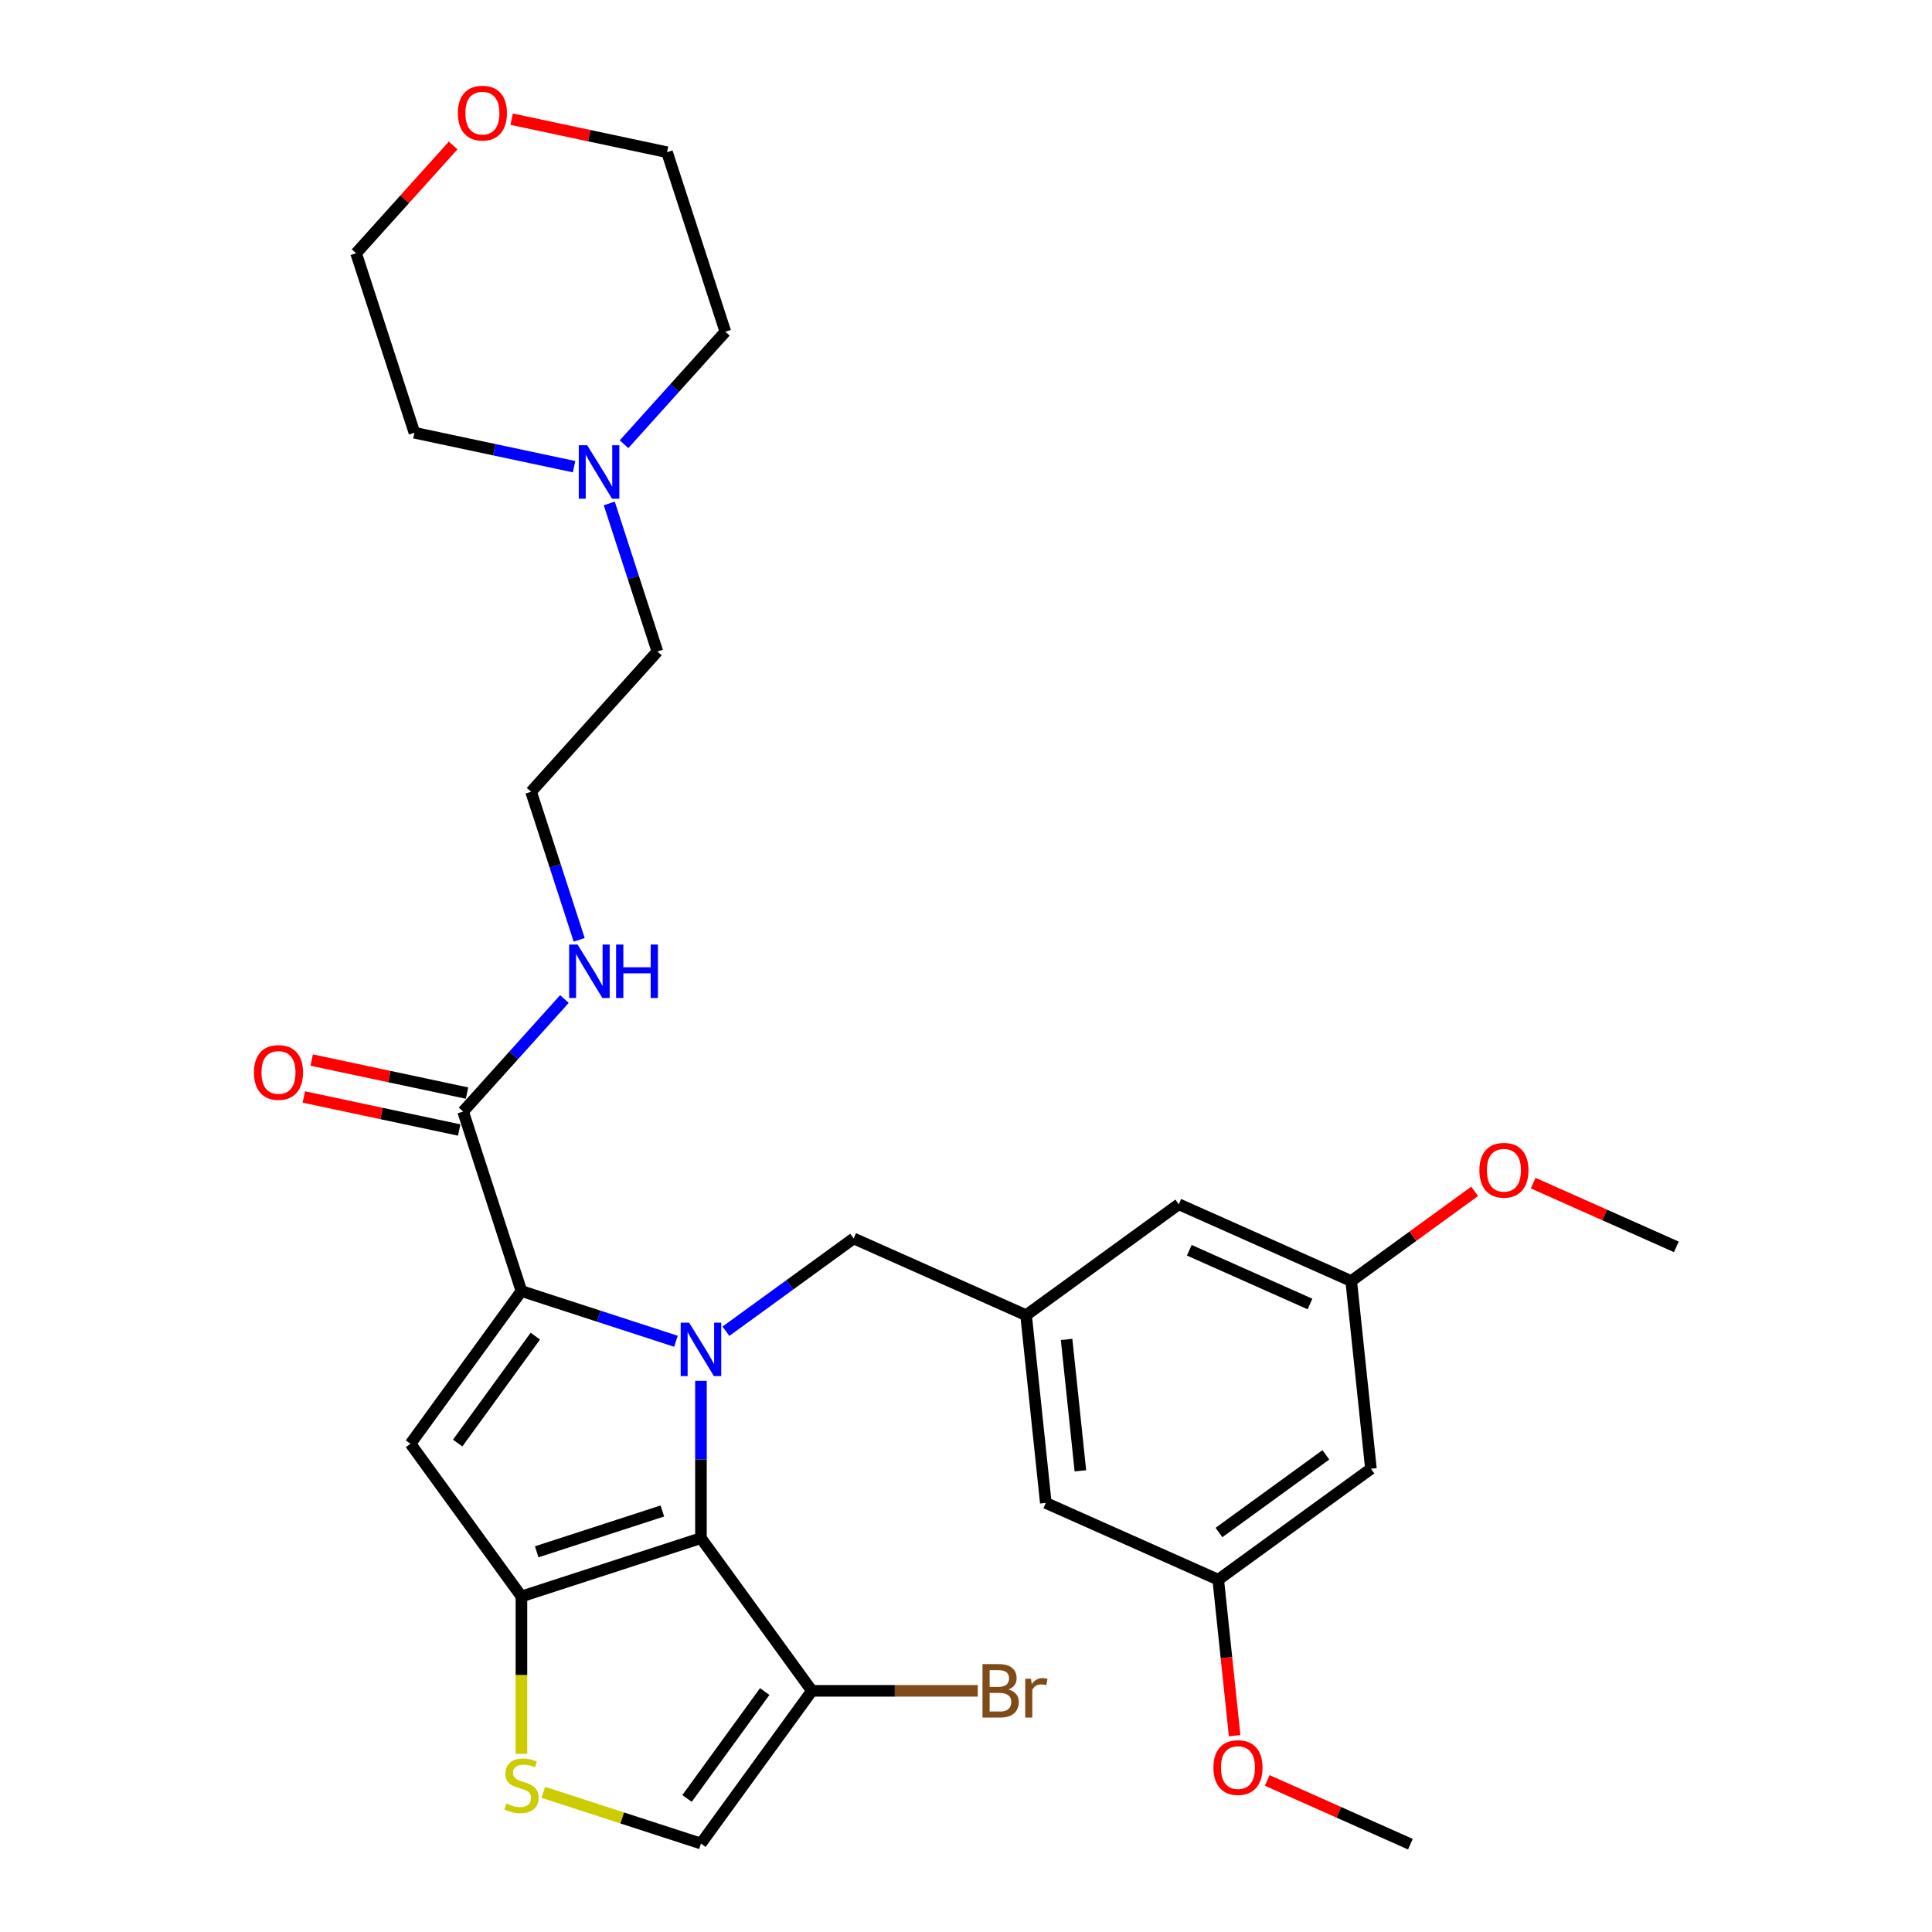 <?xml version='1.0' encoding='iso-8859-1'?>
<svg version='1.1' baseProfile='full'
              xmlns='http://www.w3.org/2000/svg'
                      xmlns:rdkit='http://www.rdkit.org/xml'
                      xmlns:xlink='http://www.w3.org/1999/xlink'
                  xml:space='preserve'
width='1000px' height='1000px' viewBox='0 0 1000 1000'>
<!-- END OF HEADER -->
<rect style='opacity:1.0;fill:#FFFFFF;stroke:none' width='1000' height='1000' x='0' y='0'> </rect>
<path class='bond-0' d='M 315.357,260.576 L 327.807,298.895' style='fill:none;fill-rule:evenodd;stroke:#0000FF;stroke-width:6px;stroke-linecap:butt;stroke-linejoin:miter;stroke-opacity:1' />
<path class='bond-0' d='M 327.807,298.895 L 340.258,337.214' style='fill:none;fill-rule:evenodd;stroke:#000000;stroke-width:6px;stroke-linecap:butt;stroke-linejoin:miter;stroke-opacity:1' />
<path class='bond-1' d='M 297.133,241.55 L 255.82,232.769' style='fill:none;fill-rule:evenodd;stroke:#0000FF;stroke-width:6px;stroke-linecap:butt;stroke-linejoin:miter;stroke-opacity:1' />
<path class='bond-1' d='M 255.82,232.769 L 214.507,223.987' style='fill:none;fill-rule:evenodd;stroke:#000000;stroke-width:6px;stroke-linecap:butt;stroke-linejoin:miter;stroke-opacity:1' />
<path class='bond-2' d='M 323.003,229.934 L 349.221,200.815' style='fill:none;fill-rule:evenodd;stroke:#0000FF;stroke-width:6px;stroke-linecap:butt;stroke-linejoin:miter;stroke-opacity:1' />
<path class='bond-2' d='M 349.221,200.815 L 375.44,171.697' style='fill:none;fill-rule:evenodd;stroke:#000000;stroke-width:6px;stroke-linecap:butt;stroke-linejoin:miter;stroke-opacity:1' />
<path class='bond-3' d='M 239.705,575.333 L 265.923,546.215' style='fill:none;fill-rule:evenodd;stroke:#000000;stroke-width:6px;stroke-linecap:butt;stroke-linejoin:miter;stroke-opacity:1' />
<path class='bond-3' d='M 265.923,546.215 L 292.141,517.097' style='fill:none;fill-rule:evenodd;stroke:#0000FF;stroke-width:6px;stroke-linecap:butt;stroke-linejoin:miter;stroke-opacity:1' />
<path class='bond-4' d='M 241.736,565.777 L 201.527,557.231' style='fill:none;fill-rule:evenodd;stroke:#000000;stroke-width:6px;stroke-linecap:butt;stroke-linejoin:miter;stroke-opacity:1' />
<path class='bond-4' d='M 201.527,557.231 L 161.317,548.684' style='fill:none;fill-rule:evenodd;stroke:#FF0000;stroke-width:6px;stroke-linecap:butt;stroke-linejoin:miter;stroke-opacity:1' />
<path class='bond-4' d='M 237.673,584.89 L 197.464,576.343' style='fill:none;fill-rule:evenodd;stroke:#000000;stroke-width:6px;stroke-linecap:butt;stroke-linejoin:miter;stroke-opacity:1' />
<path class='bond-4' d='M 197.464,576.343 L 157.255,567.796' style='fill:none;fill-rule:evenodd;stroke:#FF0000;stroke-width:6px;stroke-linecap:butt;stroke-linejoin:miter;stroke-opacity:1' />
<path class='bond-5' d='M 239.705,575.333 L 269.894,668.248' style='fill:none;fill-rule:evenodd;stroke:#000000;stroke-width:6px;stroke-linecap:butt;stroke-linejoin:miter;stroke-opacity:1' />
<path class='bond-6' d='M 299.788,486.455 L 287.337,448.136' style='fill:none;fill-rule:evenodd;stroke:#0000FF;stroke-width:6px;stroke-linecap:butt;stroke-linejoin:miter;stroke-opacity:1' />
<path class='bond-6' d='M 287.337,448.136 L 274.886,409.816' style='fill:none;fill-rule:evenodd;stroke:#000000;stroke-width:6px;stroke-linecap:butt;stroke-linejoin:miter;stroke-opacity:1' />
<path class='bond-7' d='M 264.831,61.689 L 305.041,70.236' style='fill:none;fill-rule:evenodd;stroke:#FF0000;stroke-width:6px;stroke-linecap:butt;stroke-linejoin:miter;stroke-opacity:1' />
<path class='bond-7' d='M 305.041,70.236 L 345.25,78.782' style='fill:none;fill-rule:evenodd;stroke:#000000;stroke-width:6px;stroke-linecap:butt;stroke-linejoin:miter;stroke-opacity:1' />
<path class='bond-8' d='M 234.546,75.288 L 209.431,103.18' style='fill:none;fill-rule:evenodd;stroke:#FF0000;stroke-width:6px;stroke-linecap:butt;stroke-linejoin:miter;stroke-opacity:1' />
<path class='bond-8' d='M 209.431,103.18 L 184.317,131.073' style='fill:none;fill-rule:evenodd;stroke:#000000;stroke-width:6px;stroke-linecap:butt;stroke-linejoin:miter;stroke-opacity:1' />
<path class='bond-9' d='M 362.809,714.714 L 362.809,755.424' style='fill:none;fill-rule:evenodd;stroke:#0000FF;stroke-width:6px;stroke-linecap:butt;stroke-linejoin:miter;stroke-opacity:1' />
<path class='bond-9' d='M 362.809,755.424 L 362.809,796.134' style='fill:none;fill-rule:evenodd;stroke:#000000;stroke-width:6px;stroke-linecap:butt;stroke-linejoin:miter;stroke-opacity:1' />
<path class='bond-10' d='M 349.874,694.235 L 309.884,681.242' style='fill:none;fill-rule:evenodd;stroke:#0000FF;stroke-width:6px;stroke-linecap:butt;stroke-linejoin:miter;stroke-opacity:1' />
<path class='bond-10' d='M 309.884,681.242 L 269.894,668.248' style='fill:none;fill-rule:evenodd;stroke:#000000;stroke-width:6px;stroke-linecap:butt;stroke-linejoin:miter;stroke-opacity:1' />
<path class='bond-11' d='M 375.744,689.04 L 408.795,665.027' style='fill:none;fill-rule:evenodd;stroke:#0000FF;stroke-width:6px;stroke-linecap:butt;stroke-linejoin:miter;stroke-opacity:1' />
<path class='bond-11' d='M 408.795,665.027 L 441.847,641.013' style='fill:none;fill-rule:evenodd;stroke:#000000;stroke-width:6px;stroke-linecap:butt;stroke-linejoin:miter;stroke-opacity:1' />
<path class='bond-12' d='M 212.47,747.286 L 269.894,826.324' style='fill:none;fill-rule:evenodd;stroke:#000000;stroke-width:6px;stroke-linecap:butt;stroke-linejoin:miter;stroke-opacity:1' />
<path class='bond-13' d='M 212.47,747.286 L 269.894,668.248' style='fill:none;fill-rule:evenodd;stroke:#000000;stroke-width:6px;stroke-linecap:butt;stroke-linejoin:miter;stroke-opacity:1' />
<path class='bond-13' d='M 236.891,746.915 L 277.088,691.589' style='fill:none;fill-rule:evenodd;stroke:#000000;stroke-width:6px;stroke-linecap:butt;stroke-linejoin:miter;stroke-opacity:1' />
<path class='bond-14' d='M 269.894,826.324 L 362.809,796.134' style='fill:none;fill-rule:evenodd;stroke:#000000;stroke-width:6px;stroke-linecap:butt;stroke-linejoin:miter;stroke-opacity:1' />
<path class='bond-14' d='M 277.794,803.213 L 342.834,782.08' style='fill:none;fill-rule:evenodd;stroke:#000000;stroke-width:6px;stroke-linecap:butt;stroke-linejoin:miter;stroke-opacity:1' />
<path class='bond-15' d='M 269.894,826.324 L 269.894,867.053' style='fill:none;fill-rule:evenodd;stroke:#000000;stroke-width:6px;stroke-linecap:butt;stroke-linejoin:miter;stroke-opacity:1' />
<path class='bond-15' d='M 269.894,867.053 L 269.894,907.783' style='fill:none;fill-rule:evenodd;stroke:#CCCC00;stroke-width:6px;stroke-linecap:butt;stroke-linejoin:miter;stroke-opacity:1' />
<path class='bond-16' d='M 362.809,796.134 L 420.233,875.172' style='fill:none;fill-rule:evenodd;stroke:#000000;stroke-width:6px;stroke-linecap:butt;stroke-linejoin:miter;stroke-opacity:1' />
<path class='bond-17' d='M 420.233,875.172 L 362.809,954.21' style='fill:none;fill-rule:evenodd;stroke:#000000;stroke-width:6px;stroke-linecap:butt;stroke-linejoin:miter;stroke-opacity:1' />
<path class='bond-17' d='M 395.812,875.543 L 355.615,930.869' style='fill:none;fill-rule:evenodd;stroke:#000000;stroke-width:6px;stroke-linecap:butt;stroke-linejoin:miter;stroke-opacity:1' />
<path class='bond-18' d='M 420.233,875.172 L 463.161,875.172' style='fill:none;fill-rule:evenodd;stroke:#000000;stroke-width:6px;stroke-linecap:butt;stroke-linejoin:miter;stroke-opacity:1' />
<path class='bond-18' d='M 463.161,875.172 L 506.089,875.172' style='fill:none;fill-rule:evenodd;stroke:#7F4C19;stroke-width:6px;stroke-linecap:butt;stroke-linejoin:miter;stroke-opacity:1' />
<path class='bond-19' d='M 362.809,954.21 L 322.008,940.953' style='fill:none;fill-rule:evenodd;stroke:#000000;stroke-width:6px;stroke-linecap:butt;stroke-linejoin:miter;stroke-opacity:1' />
<path class='bond-19' d='M 322.008,940.953 L 281.208,927.696' style='fill:none;fill-rule:evenodd;stroke:#CCCC00;stroke-width:6px;stroke-linecap:butt;stroke-linejoin:miter;stroke-opacity:1' />
<path class='bond-20' d='M 709.597,760.223 L 630.559,817.648' style='fill:none;fill-rule:evenodd;stroke:#000000;stroke-width:6px;stroke-linecap:butt;stroke-linejoin:miter;stroke-opacity:1' />
<path class='bond-20' d='M 686.256,753.029 L 630.93,793.227' style='fill:none;fill-rule:evenodd;stroke:#000000;stroke-width:6px;stroke-linecap:butt;stroke-linejoin:miter;stroke-opacity:1' />
<path class='bond-21' d='M 709.597,760.223 L 699.385,663.062' style='fill:none;fill-rule:evenodd;stroke:#000000;stroke-width:6px;stroke-linecap:butt;stroke-linejoin:miter;stroke-opacity:1' />
<path class='bond-22' d='M 441.847,641.013 L 531.097,680.75' style='fill:none;fill-rule:evenodd;stroke:#000000;stroke-width:6px;stroke-linecap:butt;stroke-linejoin:miter;stroke-opacity:1' />
<path class='bond-23' d='M 630.559,817.648 L 541.309,777.911' style='fill:none;fill-rule:evenodd;stroke:#000000;stroke-width:6px;stroke-linecap:butt;stroke-linejoin:miter;stroke-opacity:1' />
<path class='bond-24' d='M 630.559,817.648 L 634.801,858.012' style='fill:none;fill-rule:evenodd;stroke:#000000;stroke-width:6px;stroke-linecap:butt;stroke-linejoin:miter;stroke-opacity:1' />
<path class='bond-24' d='M 634.801,858.012 L 639.044,898.376' style='fill:none;fill-rule:evenodd;stroke:#FF0000;stroke-width:6px;stroke-linecap:butt;stroke-linejoin:miter;stroke-opacity:1' />
<path class='bond-25' d='M 699.385,663.062 L 610.135,623.326' style='fill:none;fill-rule:evenodd;stroke:#000000;stroke-width:6px;stroke-linecap:butt;stroke-linejoin:miter;stroke-opacity:1' />
<path class='bond-25' d='M 678.05,674.952 L 615.575,647.136' style='fill:none;fill-rule:evenodd;stroke:#000000;stroke-width:6px;stroke-linecap:butt;stroke-linejoin:miter;stroke-opacity:1' />
<path class='bond-26' d='M 699.385,663.062 L 731.332,639.851' style='fill:none;fill-rule:evenodd;stroke:#000000;stroke-width:6px;stroke-linecap:butt;stroke-linejoin:miter;stroke-opacity:1' />
<path class='bond-26' d='M 731.332,639.851 L 763.28,616.64' style='fill:none;fill-rule:evenodd;stroke:#FF0000;stroke-width:6px;stroke-linecap:butt;stroke-linejoin:miter;stroke-opacity:1' />
<path class='bond-27' d='M 531.097,680.75 L 610.135,623.326' style='fill:none;fill-rule:evenodd;stroke:#000000;stroke-width:6px;stroke-linecap:butt;stroke-linejoin:miter;stroke-opacity:1' />
<path class='bond-28' d='M 531.097,680.75 L 541.309,777.911' style='fill:none;fill-rule:evenodd;stroke:#000000;stroke-width:6px;stroke-linecap:butt;stroke-linejoin:miter;stroke-opacity:1' />
<path class='bond-28' d='M 552.061,693.282 L 559.209,761.295' style='fill:none;fill-rule:evenodd;stroke:#000000;stroke-width:6px;stroke-linecap:butt;stroke-linejoin:miter;stroke-opacity:1' />
<path class='bond-29' d='M 793.565,612.38 L 830.619,628.877' style='fill:none;fill-rule:evenodd;stroke:#FF0000;stroke-width:6px;stroke-linecap:butt;stroke-linejoin:miter;stroke-opacity:1' />
<path class='bond-29' d='M 830.619,628.877 L 867.673,645.375' style='fill:none;fill-rule:evenodd;stroke:#000000;stroke-width:6px;stroke-linecap:butt;stroke-linejoin:miter;stroke-opacity:1' />
<path class='bond-30' d='M 655.914,921.551 L 692.967,938.048' style='fill:none;fill-rule:evenodd;stroke:#FF0000;stroke-width:6px;stroke-linecap:butt;stroke-linejoin:miter;stroke-opacity:1' />
<path class='bond-30' d='M 692.967,938.048 L 730.021,954.545' style='fill:none;fill-rule:evenodd;stroke:#000000;stroke-width:6px;stroke-linecap:butt;stroke-linejoin:miter;stroke-opacity:1' />
<path class='bond-31' d='M 340.258,337.214 L 274.886,409.816' style='fill:none;fill-rule:evenodd;stroke:#000000;stroke-width:6px;stroke-linecap:butt;stroke-linejoin:miter;stroke-opacity:1' />
<path class='bond-32' d='M 214.507,223.987 L 184.317,131.073' style='fill:none;fill-rule:evenodd;stroke:#000000;stroke-width:6px;stroke-linecap:butt;stroke-linejoin:miter;stroke-opacity:1' />
<path class='bond-33' d='M 375.44,171.697 L 345.25,78.782' style='fill:none;fill-rule:evenodd;stroke:#000000;stroke-width:6px;stroke-linecap:butt;stroke-linejoin:miter;stroke-opacity:1' />
<path  class='atom-0' d='M 303.952 230.466
L 313.019 245.12
Q 313.917 246.566, 315.363 249.184
Q 316.809 251.802, 316.887 251.959
L 316.887 230.466
L 320.561 230.466
L 320.561 258.133
L 316.77 258.133
L 307.039 242.111
Q 305.906 240.235, 304.695 238.086
Q 303.522 235.937, 303.171 235.272
L 303.171 258.133
L 299.576 258.133
L 299.576 230.466
L 303.952 230.466
' fill='#0000FF'/>
<path  class='atom-2' d='M 298.96 488.897
L 308.027 503.552
Q 308.925 504.998, 310.371 507.616
Q 311.817 510.234, 311.895 510.39
L 311.895 488.897
L 315.569 488.897
L 315.569 516.565
L 311.778 516.565
L 302.048 500.543
Q 300.914 498.667, 299.703 496.518
Q 298.53 494.368, 298.179 493.704
L 298.179 516.565
L 294.584 516.565
L 294.584 488.897
L 298.96 488.897
' fill='#0000FF'/>
<path  class='atom-2' d='M 318.89 488.897
L 322.642 488.897
L 322.642 500.66
L 336.788 500.66
L 336.788 488.897
L 340.54 488.897
L 340.54 516.565
L 336.788 516.565
L 336.788 503.786
L 322.642 503.786
L 322.642 516.565
L 318.89 516.565
L 318.89 488.897
' fill='#0000FF'/>
<path  class='atom-3' d='M 131.443 555.099
Q 131.443 548.456, 134.725 544.744
Q 138.008 541.031, 144.143 541.031
Q 150.279 541.031, 153.561 544.744
Q 156.844 548.456, 156.844 555.099
Q 156.844 561.821, 153.522 565.651
Q 150.2 569.441, 144.143 569.441
Q 138.047 569.441, 134.725 565.651
Q 131.443 561.86, 131.443 555.099
M 144.143 566.315
Q 148.364 566.315, 150.63 563.501
Q 152.936 560.649, 152.936 555.099
Q 152.936 549.668, 150.63 546.932
Q 148.364 544.157, 144.143 544.157
Q 139.923 544.157, 137.617 546.893
Q 135.351 549.628, 135.351 555.099
Q 135.351 560.688, 137.617 563.501
Q 139.923 566.315, 144.143 566.315
' fill='#FF0000'/>
<path  class='atom-4' d='M 236.988 58.548
Q 236.988 51.905, 240.271 48.193
Q 243.553 44.48, 249.688 44.48
Q 255.824 44.48, 259.106 48.193
Q 262.389 51.905, 262.389 58.548
Q 262.389 65.27, 259.067 69.099
Q 255.746 72.89, 249.688 72.89
Q 243.592 72.89, 240.271 69.099
Q 236.988 65.309, 236.988 58.548
M 249.688 69.764
Q 253.909 69.764, 256.176 66.95
Q 258.481 64.097, 258.481 58.548
Q 258.481 53.116, 256.176 50.381
Q 253.909 47.606, 249.688 47.606
Q 245.468 47.606, 243.162 50.342
Q 240.896 53.077, 240.896 58.548
Q 240.896 64.136, 243.162 66.95
Q 245.468 69.764, 249.688 69.764
' fill='#FF0000'/>
<path  class='atom-5' d='M 356.693 684.604
L 365.759 699.259
Q 366.658 700.704, 368.104 703.323
Q 369.55 705.941, 369.628 706.097
L 369.628 684.604
L 373.302 684.604
L 373.302 712.272
L 369.511 712.272
L 359.78 696.249
Q 358.647 694.374, 357.436 692.224
Q 356.263 690.075, 355.912 689.411
L 355.912 712.272
L 352.316 712.272
L 352.316 684.604
L 356.693 684.604
' fill='#0000FF'/>
<path  class='atom-12' d='M 262.079 933.516
Q 262.391 933.633, 263.681 934.181
Q 264.97 934.728, 266.377 935.079
Q 267.823 935.392, 269.23 935.392
Q 271.848 935.392, 273.372 934.141
Q 274.896 932.852, 274.896 930.624
Q 274.896 929.1, 274.115 928.162
Q 273.372 927.225, 272.2 926.717
Q 271.028 926.209, 269.074 925.622
Q 266.612 924.88, 265.127 924.176
Q 263.681 923.473, 262.626 921.988
Q 261.61 920.503, 261.61 918.002
Q 261.61 914.524, 263.954 912.375
Q 266.338 910.225, 271.028 910.225
Q 274.232 910.225, 277.866 911.749
L 276.968 914.759
Q 273.646 913.391, 271.145 913.391
Q 268.448 913.391, 266.963 914.524
Q 265.479 915.618, 265.518 917.533
Q 265.518 919.018, 266.26 919.917
Q 267.042 920.816, 268.136 921.324
Q 269.269 921.832, 271.145 922.418
Q 273.646 923.199, 275.131 923.981
Q 276.616 924.763, 277.671 926.365
Q 278.765 927.928, 278.765 930.624
Q 278.765 934.454, 276.186 936.525
Q 273.646 938.557, 269.386 938.557
Q 266.924 938.557, 265.049 938.01
Q 263.212 937.502, 261.024 936.603
L 262.079 933.516
' fill='#CCCC00'/>
<path  class='atom-18' d='M 521.974 874.469
Q 524.632 875.211, 525.96 876.852
Q 527.328 878.455, 527.328 880.838
Q 527.328 884.668, 524.866 886.856
Q 522.443 889.006, 517.832 889.006
L 508.531 889.006
L 508.531 861.338
L 516.699 861.338
Q 521.427 861.338, 523.811 863.253
Q 526.195 865.168, 526.195 868.685
Q 526.195 872.866, 521.974 874.469
M 512.244 864.465
L 512.244 873.14
L 516.699 873.14
Q 519.434 873.14, 520.841 872.046
Q 522.287 870.912, 522.287 868.685
Q 522.287 864.465, 516.699 864.465
L 512.244 864.465
M 517.832 885.88
Q 520.528 885.88, 521.974 884.59
Q 523.42 883.3, 523.42 880.838
Q 523.42 878.572, 521.818 877.439
Q 520.255 876.266, 517.246 876.266
L 512.244 876.266
L 512.244 885.88
L 517.832 885.88
' fill='#7F4C19'/>
<path  class='atom-18' d='M 533.62 868.919
L 534.049 871.694
Q 536.16 868.568, 539.599 868.568
Q 540.693 868.568, 542.178 868.959
L 541.592 872.241
Q 539.911 871.85, 538.973 871.85
Q 537.332 871.85, 536.238 872.515
Q 535.183 873.14, 534.323 874.664
L 534.323 889.006
L 530.65 889.006
L 530.65 868.919
L 533.62 868.919
' fill='#7F4C19'/>
<path  class='atom-21' d='M 765.722 605.716
Q 765.722 599.073, 769.005 595.36
Q 772.287 591.648, 778.423 591.648
Q 784.558 591.648, 787.84 595.36
Q 791.123 599.073, 791.123 605.716
Q 791.123 612.438, 787.801 616.267
Q 784.48 620.058, 778.423 620.058
Q 772.326 620.058, 769.005 616.267
Q 765.722 612.477, 765.722 605.716
M 778.423 616.932
Q 782.643 616.932, 784.91 614.118
Q 787.215 611.265, 787.215 605.716
Q 787.215 600.284, 784.91 597.549
Q 782.643 594.774, 778.423 594.774
Q 774.202 594.774, 771.896 597.51
Q 769.63 600.245, 769.63 605.716
Q 769.63 611.304, 771.896 614.118
Q 774.202 616.932, 778.423 616.932
' fill='#FF0000'/>
<path  class='atom-22' d='M 628.07 914.887
Q 628.07 908.244, 631.353 904.531
Q 634.636 900.819, 640.771 900.819
Q 646.906 900.819, 650.189 904.531
Q 653.471 908.244, 653.471 914.887
Q 653.471 921.608, 650.15 925.438
Q 646.828 929.229, 640.771 929.229
Q 634.675 929.229, 631.353 925.438
Q 628.07 921.648, 628.07 914.887
M 640.771 926.103
Q 644.991 926.103, 647.258 923.289
Q 649.564 920.436, 649.564 914.887
Q 649.564 909.455, 647.258 906.72
Q 644.991 903.945, 640.771 903.945
Q 636.55 903.945, 634.245 906.68
Q 631.978 909.416, 631.978 914.887
Q 631.978 920.475, 634.245 923.289
Q 636.55 926.103, 640.771 926.103
' fill='#FF0000'/>
</svg>
